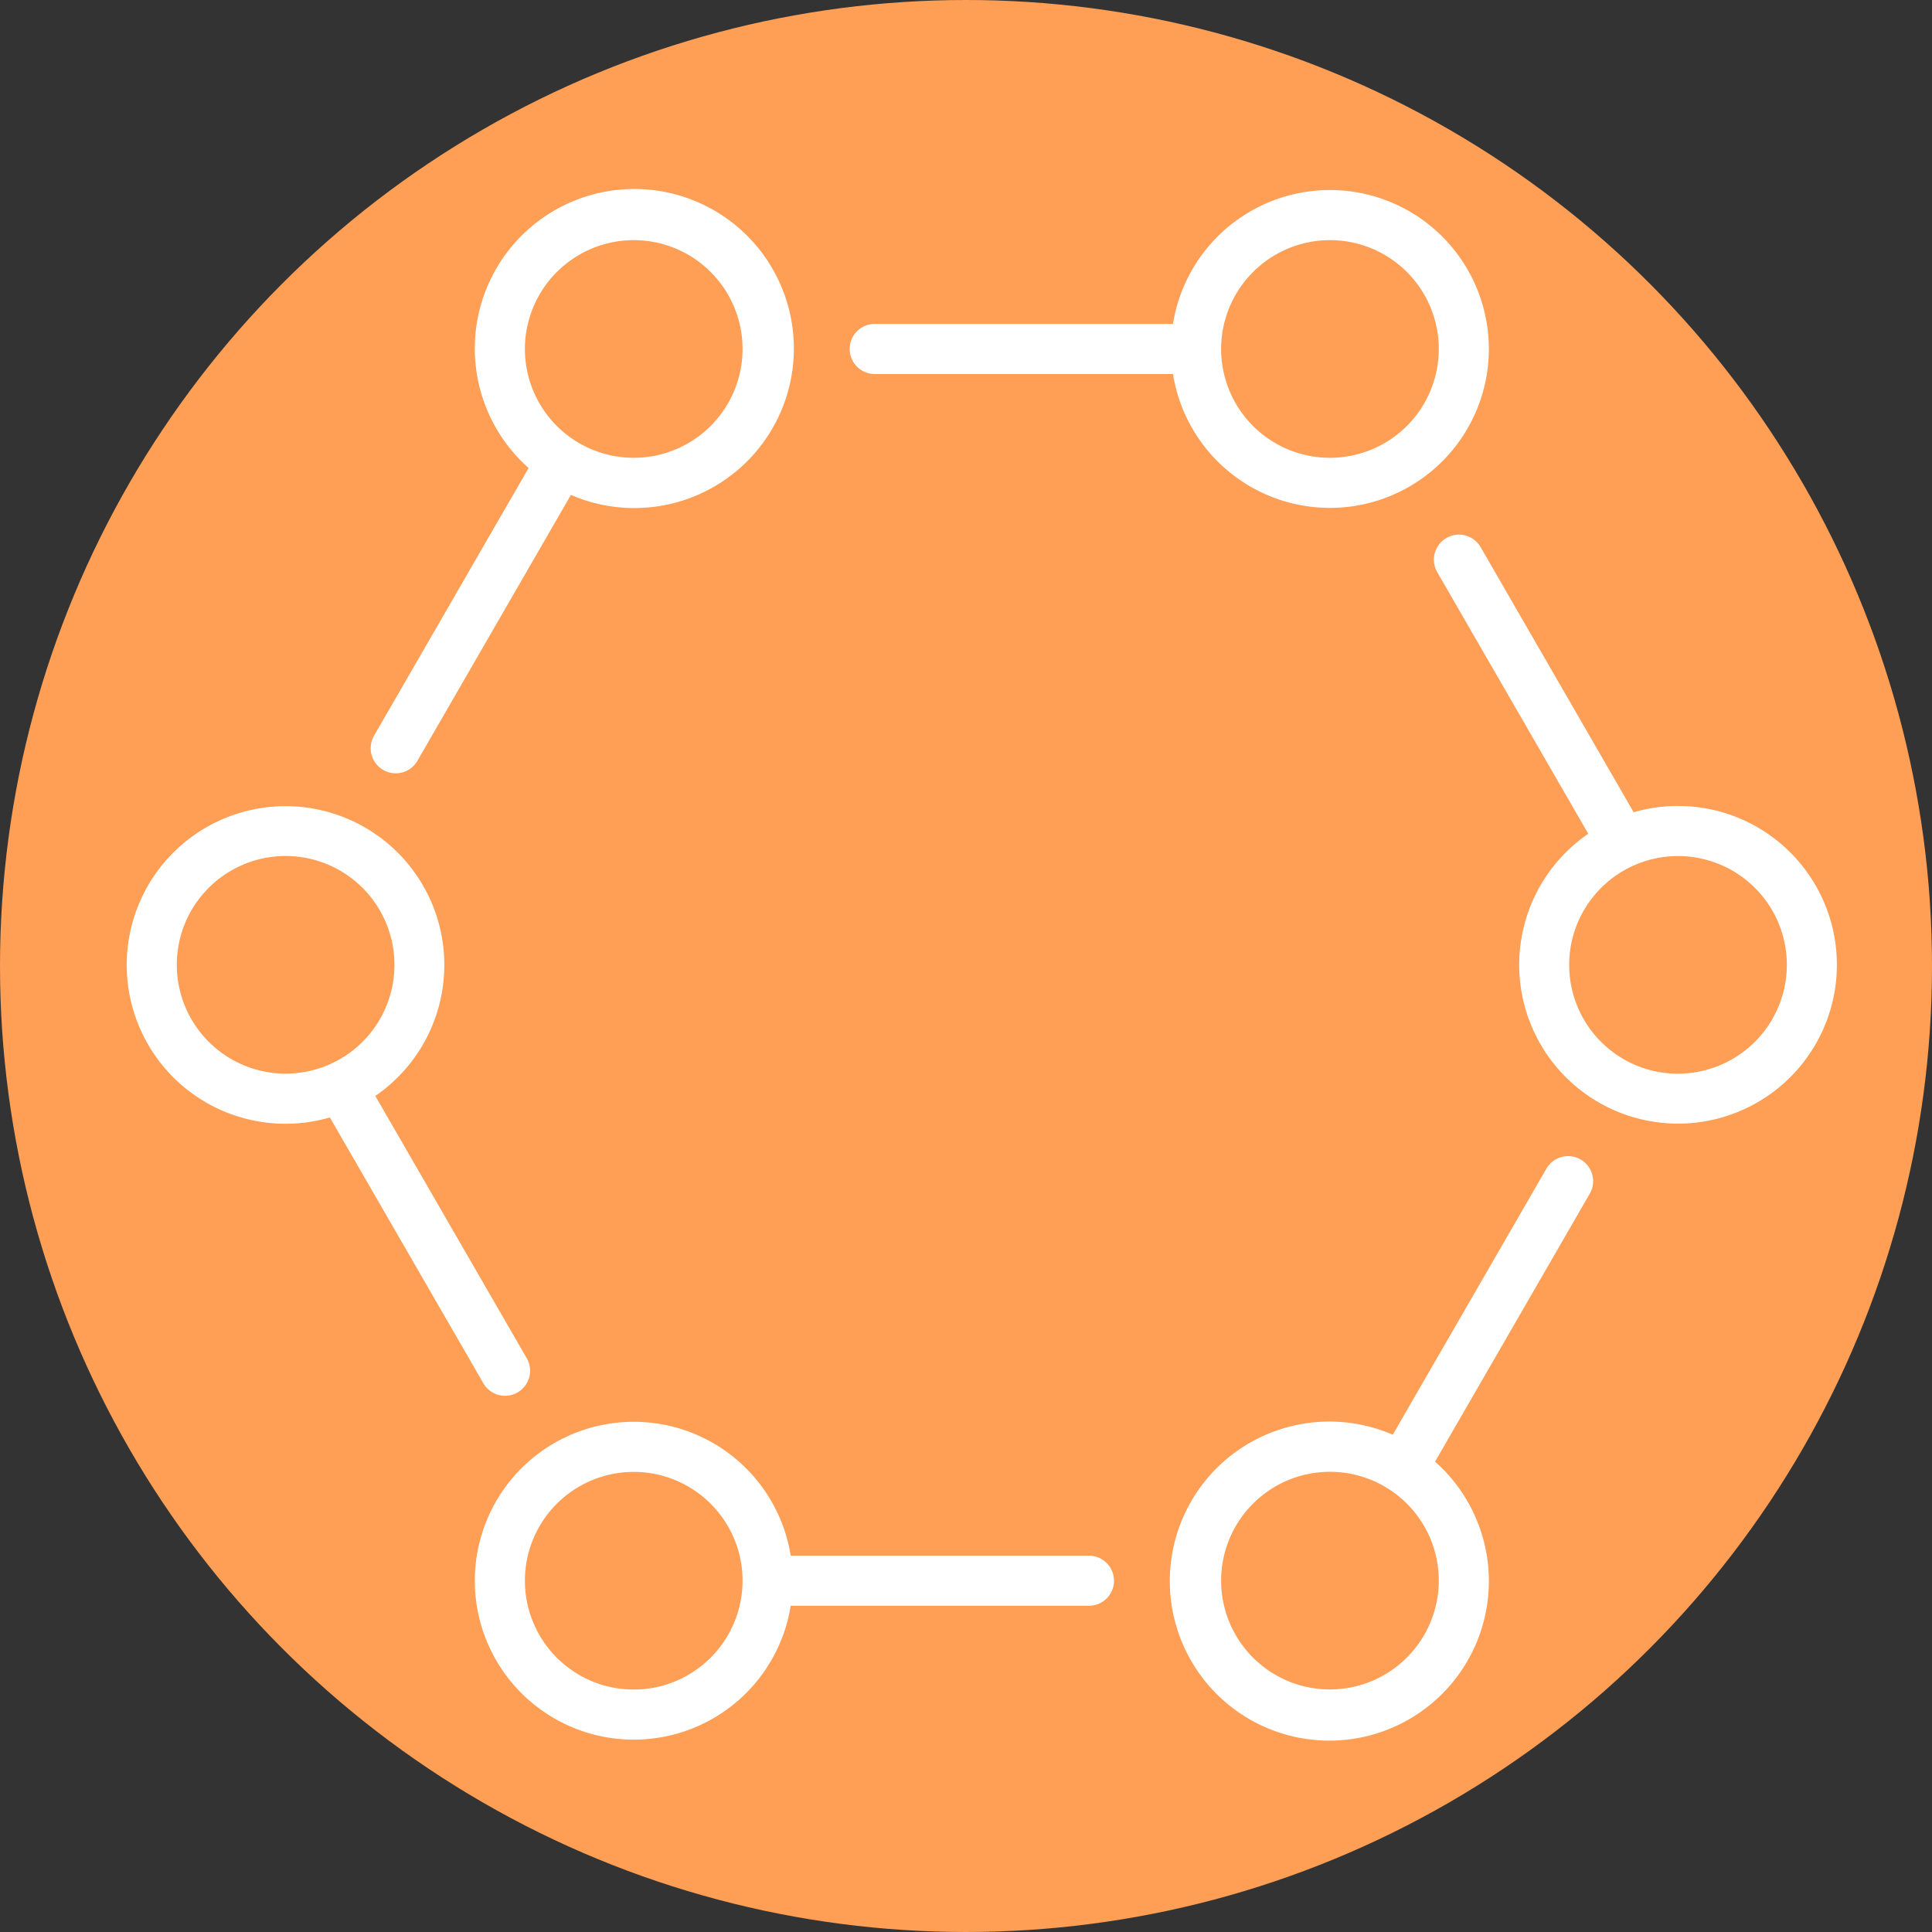 <svg xmlns="http://www.w3.org/2000/svg" width="61" height="61" viewBox="0 0 61 61">
  <rect x="0" y="0" width="61" height="61" fill="#333333" stroke="none"/>
  <g id="bp_icn14" transform="translate(-1327 -1966)">
    <circle id="Ellipse_32" data-name="Ellipse 32" cx="30.5" cy="30.5" r="30.5" transform="translate(1327 1966)" fill="#ff9e55"/>
    <g id="_002-hormones" data-name="002-hormones" transform="translate(1331 1947.952)">
      <path id="Path_109" data-name="Path 109" d="M325.562,313.367a.791.791,0,0,0-1.081.29l-4.851,8.4a5.037,5.037,0,1,0,1.336.85l4.885-8.46A.791.791,0,0,0,325.562,313.367ZM317.647,330.1a3.436,3.436,0,1,1,3.436-3.436A3.44,3.44,0,0,1,317.647,330.1Z" transform="translate(-279.656 -258.71)" fill="#fff"/>
      <path id="Path_110" data-name="Path 110" d="M123.6,397.017h-9.417a5.018,5.018,0,1,0,0,1.582H123.6a.791.791,0,1,0,0-1.582Zm-14.373,4.227a3.436,3.436,0,1,1,3.436-3.436A3.44,3.44,0,0,1,109.227,401.245Z" transform="translate(-93.218 -329.851)" fill="#fff"/>
      <path id="Path_111" data-name="Path 111" d="M11.264,226.654a.791.791,0,0,0,1.37-.791L7.85,217.577a5.014,5.014,0,1,0-1.435.679ZM1.582,213.437a3.436,3.436,0,1,1,3.436,3.436A3.44,3.44,0,0,1,1.582,213.437Z" transform="translate(0 -164.926)" fill="#fff"/>
      <path id="Path_112" data-name="Path 112" d="M73.435,42.358a.791.791,0,0,0,1.081-.29l4.846-8.394a5.037,5.037,0,1,0-1.336-.85l-4.88,8.453a.791.791,0,0,0,.29,1.081Zm7.91-16.728a3.436,3.436,0,1,1-3.436,3.436A3.44,3.44,0,0,1,81.345,25.63Z" transform="translate(-65.336)" fill="#fff"/>
      <path id="Path_113" data-name="Path 113" d="M217.227,29.857h9.417a5.018,5.018,0,1,0,0-1.582h-9.417a.791.791,0,1,0,0,1.582ZM231.6,25.63a3.436,3.436,0,1,1-3.436,3.436A3.44,3.44,0,0,1,231.6,25.63Z" transform="translate(-193.609 0)" fill="#fff"/>
      <path id="Path_114" data-name="Path 114" d="M399.091,135.81a5,5,0,0,0-1.4.2l-4.829-8.365a.791.791,0,1,0-1.37.791l4.765,8.253a5.015,5.015,0,1,0,2.832-.878Zm0,8.455a3.436,3.436,0,1,1,3.436-3.436A3.44,3.44,0,0,1,399.091,144.264Z" transform="translate(-350.11 -92.316)" fill="#fff"/>
    </g>
  </g>
</svg>
